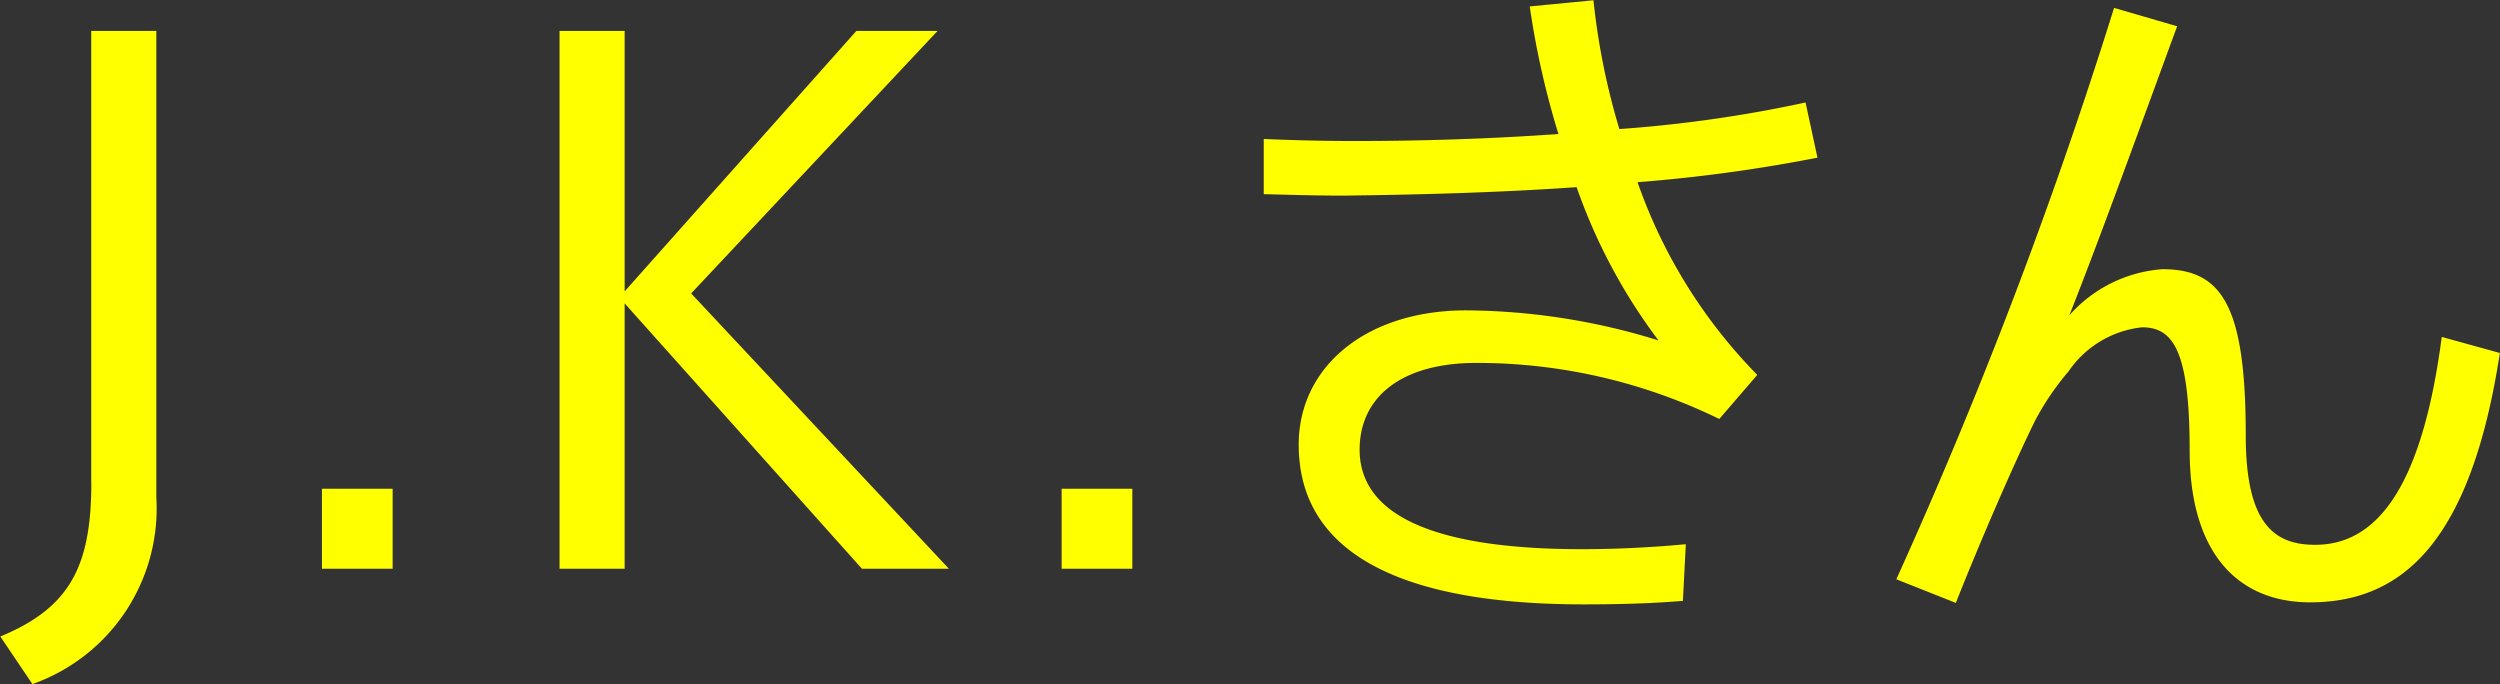 <svg xmlns="http://www.w3.org/2000/svg" width="85.625" height="23.43" viewBox="0 0 85.625 23.43">
  <rect x="0" y="0" width="85.625" height="23.43" fill="#333333" stroke="none"/>
  <defs>
    <style>
      .cls-1 {
        fill: #ff0;
        fill-rule: evenodd;
      }
    </style>
  </defs>
  <path id="_2021_people05_title02.svg_2021_people05_png_title02.png" data-name="2021/people05/title02.svg, 2021/people05/png/title02.png" class="cls-1" d="M326.128,4911.19c0,2.88-.744,4.29-3.117,5.27l1.1,1.63a6.38,6.38,0,0,0,4.243-6.4v-15.97h-2.229v15.47Zm10.32,0.21h-2.421v2.74h2.421v-2.74Zm10.224-6.69,8.439-8.99H352.33l-7.936,8.92v-8.92h-2.23v18.42h2.23v-9.09l8.128,9.09H355.5Zm15.11,6.69h-2.421v2.74h2.421v-2.74Zm4.5-10.09c0.839,0.02,1.774.05,2.709,0.05,2.518-.03,5.3-0.1,8.008-0.29a19.288,19.288,0,0,0,2.805,5.25,22.576,22.576,0,0,0-6.593-1.03c-3.405,0-5.73,1.92-5.73,4.6,0,3.5,3.117,5.47,9.758,5.47,1.007,0,2.206-.02,3.4-0.12l0.1-1.94c-1.294.12-2.517,0.17-3.548,0.17-5.227,0-7.624-1.23-7.624-3.41,0-1.77,1.39-2.97,4-2.97a18.893,18.893,0,0,1,8.319,1.92l1.3-1.51a17.773,17.773,0,0,1-4.1-6.6,53.62,53.62,0,0,0,6.162-.84l-0.408-1.89a45.077,45.077,0,0,1-6.377.91,23.857,23.857,0,0,1-.887-4.41l-2.182.21a28.784,28.784,0,0,0,.983,4.37c-2.374.17-4.8,0.24-6.953,0.24-1.175,0-2.206-.03-3.141-0.07v1.89Zm29.125-6.38a170.937,170.937,0,0,1-7.457,19.57l2.038,0.81c0.743-1.89,2.014-4.84,2.733-6.28a9.257,9.257,0,0,1,1.127-1.65,3.5,3.5,0,0,1,2.518-1.51c1.079,0,1.63.83,1.63,4.22,0,3.54,1.678,5.2,4.124,5.2,3.189,0,5.514-2.11,6.5-8.54l-1.99-.55c-0.7,5.35-2.325,7.12-4.339,7.12-1.415,0-2.374-.74-2.374-3.74,0-4.46-.815-5.7-2.853-5.7a4.708,4.708,0,0,0-3.189,1.58c1.055-2.66,2.494-6.64,3.692-9.9Z" transform="translate(-323 -4894.66)"/>
</svg>
